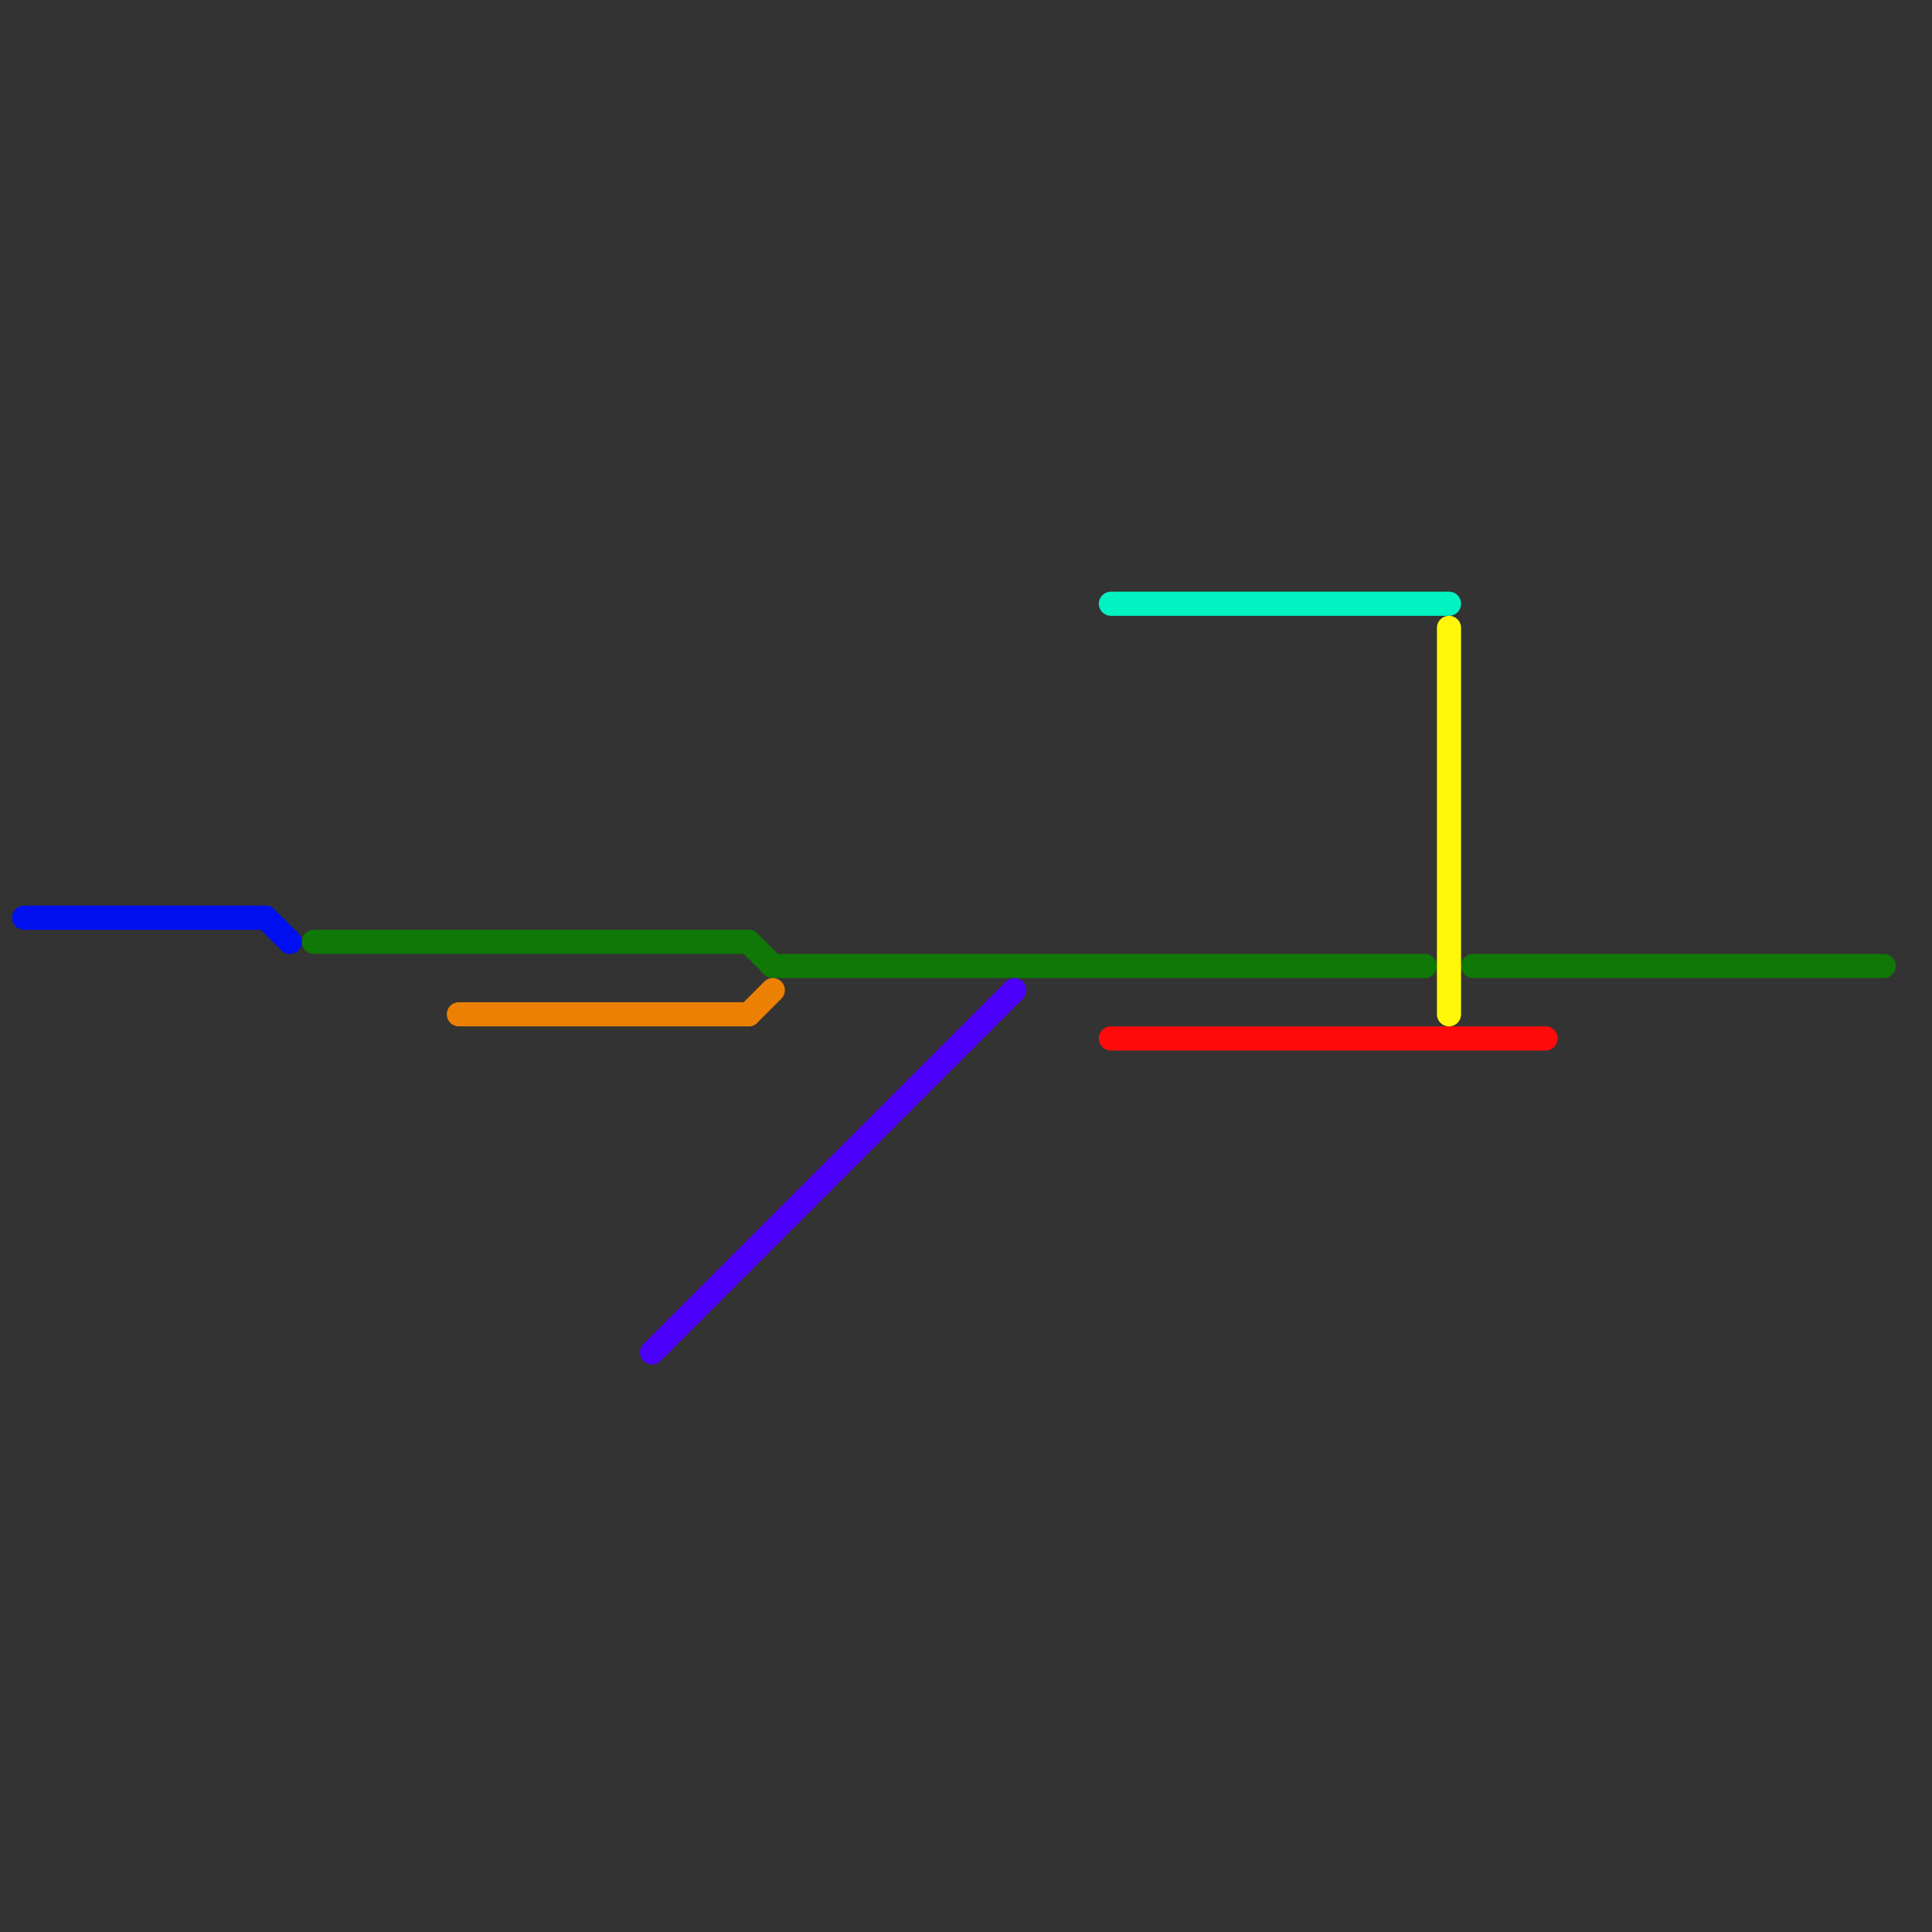 
<svg version="1.1" xmlns="http://www.w3.org/2000/svg" viewBox="0 0 80 80">
<rect x="0" y="0" width="80" height="80" fill="#333333" stroke="none"/>
<style>text { font: 1px Helvetica; font-weight: 600; white-space: pre; dominant-baseline: central; } line { stroke-width: 1; fill: none; stroke-linecap: round; stroke-linejoin: round; } .c0 { stroke: #0010f0 } .c1 { stroke: #0f7807 } .c2 { stroke: #ec8004 } .c3 { stroke: #4b00fa } .c4 { stroke: #02f2c2 } .c5 { stroke: #ff0a0a } .c6 { stroke: #fff70a }</style><defs><g id="wm-xf"><circle r="1.2" fill="#000"/><circle r="0.9" fill="#fff"/><circle r="0.6" fill="#000"/><circle r="0.3" fill="#fff"/></g><g id="wm"><circle r="0.6" fill="#000"/><circle r="0.3" fill="#fff"/></g></defs><line class="c0" x1="1" y1="38" x2="11" y2="38"/><line class="c0" x1="11" y1="38" x2="12" y2="39"/><line class="c1" x1="61" y1="40" x2="78" y2="40"/><line class="c1" x1="31" y1="39" x2="32" y2="40"/><line class="c1" x1="32" y1="40" x2="59" y2="40"/><line class="c1" x1="13" y1="39" x2="31" y2="39"/><line class="c2" x1="31" y1="42" x2="32" y2="41"/><line class="c2" x1="19" y1="42" x2="31" y2="42"/><line class="c3" x1="27" y1="56" x2="42" y2="41"/><line class="c4" x1="46" y1="25" x2="60" y2="25"/><line class="c5" x1="46" y1="43" x2="64" y2="43"/><line class="c6" x1="60" y1="26" x2="60" y2="42"/>
</svg>
